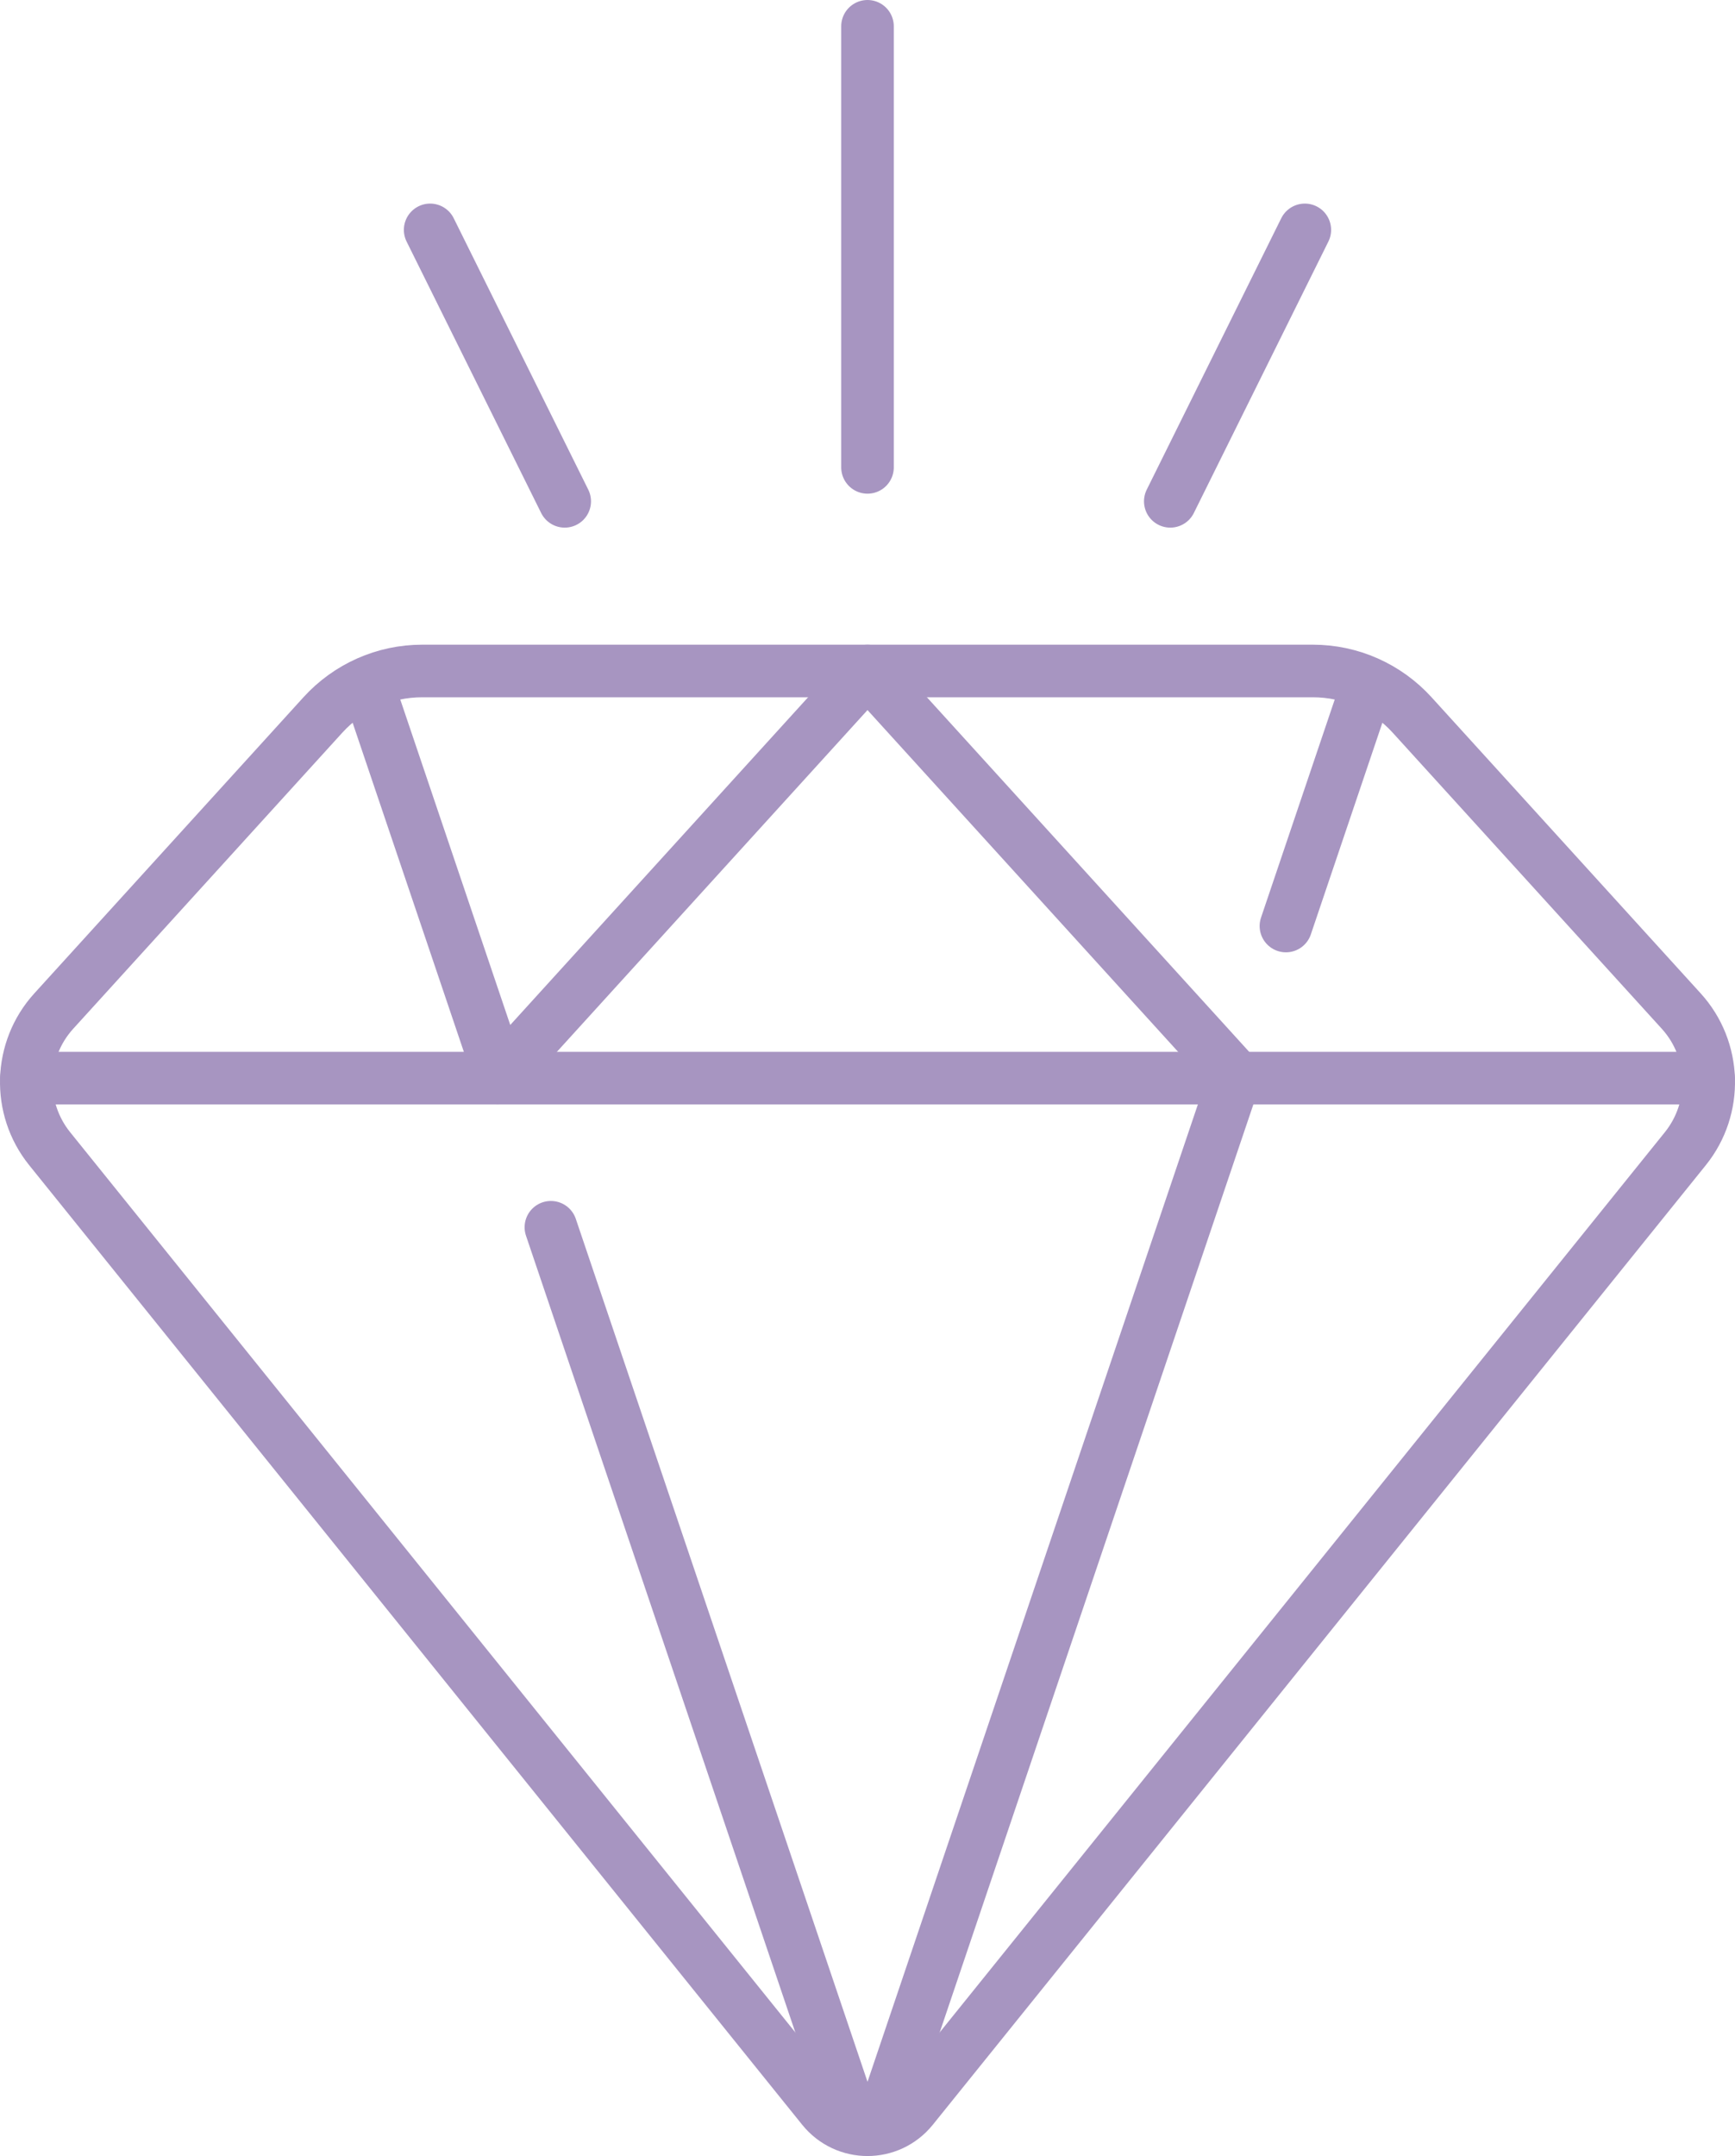 <?xml version="1.0" encoding="UTF-8"?>
<svg xmlns="http://www.w3.org/2000/svg" width="66" height="82" viewBox="0 0 66 82" fill="none">
  <path d="M48.917 35.219L51.956 26.229" stroke="#A795C1" stroke-width="2" stroke-miterlimit="10" stroke-linecap="round" stroke-linejoin="round"></path>
  <path d="M33.873 79.719L46.961 41.005" stroke="#A795C1" stroke-width="2" stroke-miterlimit="10" stroke-linecap="round" stroke-linejoin="round"></path>
  <path d="M20.956 46.676L32.129 79.722" stroke="#A795C1" stroke-width="2" stroke-miterlimit="10" stroke-linecap="round" stroke-linejoin="round"></path>
  <path d="M14.077 26.326L18.887 40.556" stroke="#A795C1" stroke-width="2" stroke-miterlimit="10" stroke-linecap="round" stroke-linejoin="round"></path>
  <path d="M49.944 25.519H16.056C14.621 25.519 13.252 26.126 12.282 27.193L2.044 38.455C0.713 39.92 0.647 42.147 1.89 43.689L31.292 80.18C32.173 81.273 33.827 81.273 34.708 80.18L64.11 43.689C65.353 42.147 65.287 39.92 63.956 38.455L53.718 27.193C52.748 26.126 51.379 25.519 49.944 25.519Z" stroke="#A795C1" stroke-width="2" stroke-miterlimit="10" stroke-linecap="round" stroke-linejoin="round"></path>
  <path d="M18.923 41.005L33 25.519L47.077 41.005" stroke="#A795C1" stroke-width="2" stroke-miterlimit="10" stroke-linecap="round" stroke-linejoin="round"></path>
  <path d="M1.006 41.005H64.993" stroke="#A795C1" stroke-width="2" stroke-miterlimit="10" stroke-linecap="round" stroke-linejoin="round"></path>
  <path d="M33 17.776V1" stroke="#A795C1" stroke-width="2" stroke-miterlimit="10" stroke-linecap="round" stroke-linejoin="round"></path>
  <path d="M21.482 19.067L16.363 8.743" stroke="#A795C1" stroke-width="2" stroke-miterlimit="10" stroke-linecap="round" stroke-linejoin="round"></path>
  <path d="M44.518 19.067L49.636 8.743" stroke="#A795C1" stroke-width="2" stroke-miterlimit="10" stroke-linecap="round" stroke-linejoin="round"></path>
</svg>
